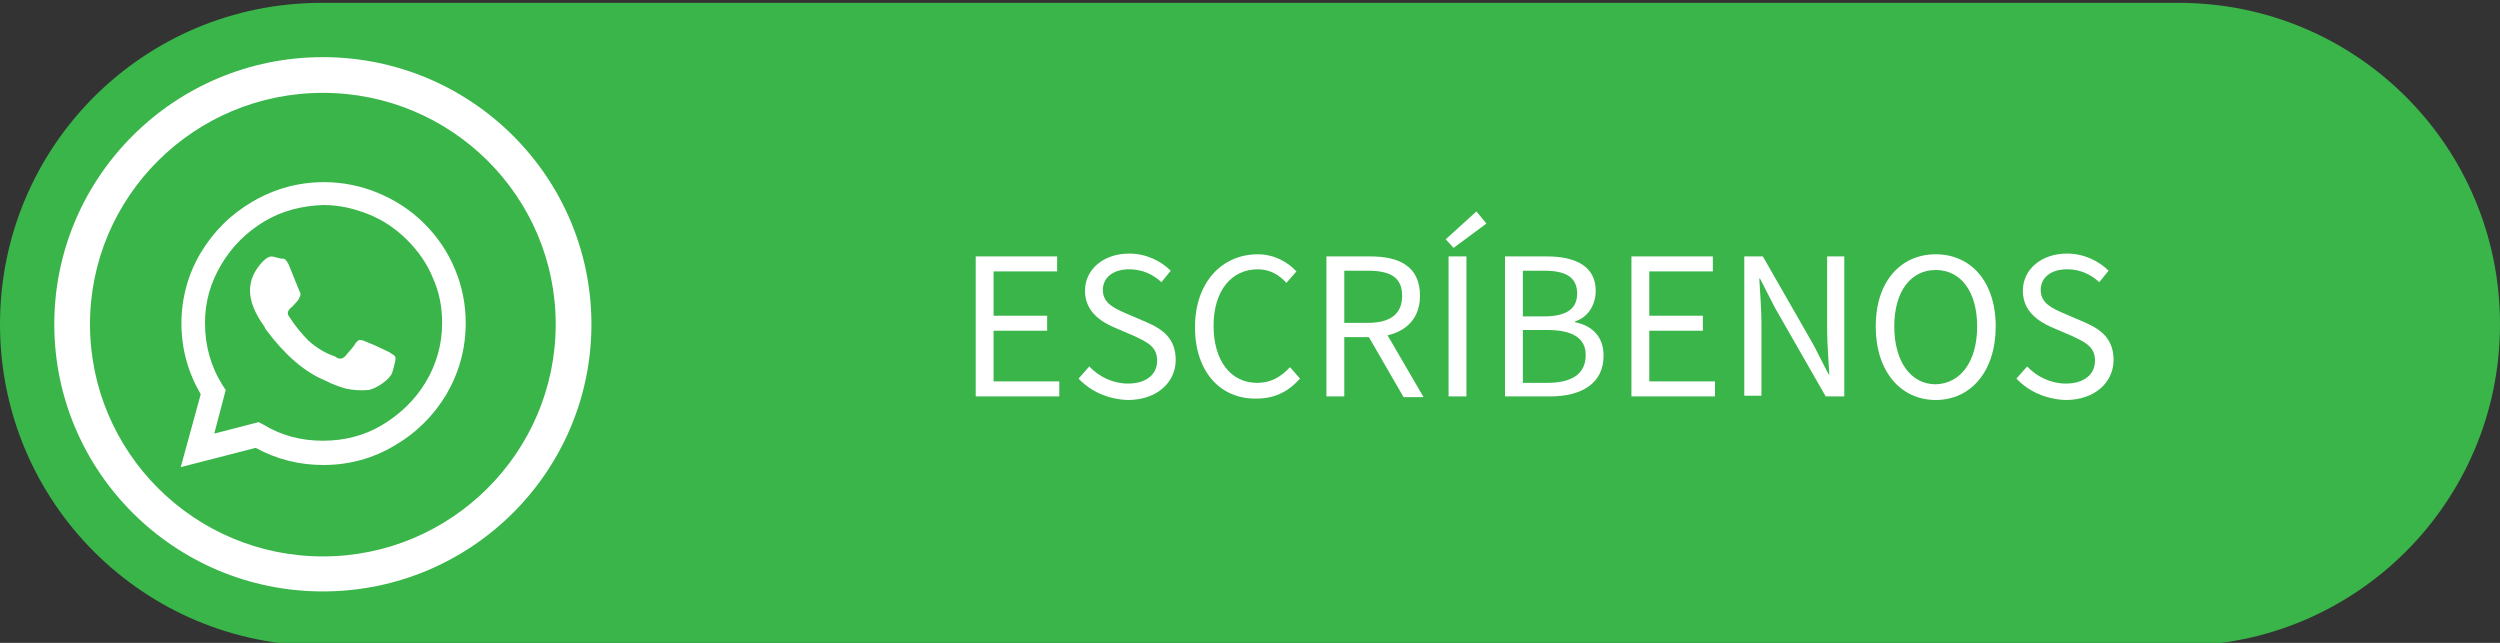 <?xml version="1.0" encoding="UTF-8"?>
<!-- Generator: Adobe Illustrator 25.4.1, SVG Export Plug-In . SVG Version: 6.00 Build 0)  -->
<svg xmlns="http://www.w3.org/2000/svg" xmlns:xlink="http://www.w3.org/1999/xlink" version="1.1" id="Layer_1" x="0px" y="0px" viewBox="0 0 350 90" style="enable-background:new 0 0 350 90;" xml:space="preserve">
<rect x="0" y="0" width="350" height="90" fill="#333333" stroke="none"/>
<style type="text/css">
	.st0{fill:#39B54A;}
	.st1{fill:#FFFFFF;}
</style>
<path class="st0" d="M305,90.4H45c-24.9,0-45-20.1-45-45v0c0-24.9,20.1-45,45-45l260,0c24.9,0,45,20.1,45,45v0  C350,70.3,329.8,90.4,305,90.4z"></path>
<g>
	<path class="st1" d="M136.6,35.9h11.4v2.1h-8.9v6.2h7.5v2.1h-7.5v7.1h9.2v2.1h-11.7V35.9z"></path>
	<path class="st1" d="M151,53l1.5-1.7c1.4,1.5,3.4,2.4,5.4,2.4c2.6,0,4.1-1.3,4.1-3.2c0-2-1.4-2.6-3.3-3.5l-2.8-1.2   c-1.8-0.8-4-2.2-4-5.1c0-3,2.6-5.2,6.2-5.2c2.3,0,4.4,1,5.8,2.4l-1.3,1.6c-1.2-1.1-2.7-1.8-4.5-1.8c-2.2,0-3.7,1.1-3.7,2.9   c0,1.9,1.7,2.6,3.3,3.3l2.8,1.2c2.3,1,4.1,2.3,4.1,5.3c0,3.1-2.6,5.6-6.7,5.6C155.1,55.9,152.7,54.8,151,53z"></path>
	<path class="st1" d="M167.3,45.8c0-6.3,3.8-10.2,8.8-10.2c2.4,0,4.3,1.2,5.4,2.4l-1.4,1.6c-1-1.1-2.3-1.9-4-1.9   c-3.7,0-6.2,3-6.2,7.9c0,4.9,2.4,8,6.1,8c1.9,0,3.3-0.8,4.6-2.2l1.4,1.6c-1.6,1.8-3.5,2.8-6.1,2.8C171,55.9,167.3,52.2,167.3,45.8z   "></path>
	<path class="st1" d="M185.7,35.9h6.2c4,0,6.9,1.4,6.9,5.5c0,3.9-2.9,5.8-6.9,5.8h-3.7v8.3h-2.5V35.9z M191.5,45.2   c3.1,0,4.8-1.2,4.8-3.8c0-2.6-1.7-3.5-4.8-3.5h-3.3v7.3H191.5z M191.3,46.6l2-1.3l6,10.3h-2.8L191.3,46.6z"></path>
	<path class="st1" d="M202.4,33.5l4.3-3.9l1.4,1.7l-4.6,3.4L202.4,33.5z M202.8,35.9h2.5v19.6h-2.5V35.9z"></path>
	<path class="st1" d="M210.7,35.9h5.9c4,0,6.8,1.4,6.8,4.8c0,1.9-1,3.7-2.9,4.3v0.1c2.4,0.5,4,2,4,4.7c0,3.9-3.1,5.7-7.5,5.7h-6.3   V35.9z M216.1,44.3c3.4,0,4.7-1.2,4.7-3.2c0-2.3-1.6-3.2-4.6-3.2h-3v6.4H216.1z M216.6,53.6c3.4,0,5.4-1.2,5.4-3.9   c0-2.4-1.9-3.5-5.4-3.5h-3.4v7.4H216.6z"></path>
	<path class="st1" d="M228.4,35.9h11.4v2.1h-8.9v6.2h7.5v2.1h-7.5v7.1h9.2v2.1h-11.7V35.9z"></path>
	<path class="st1" d="M244.2,35.9h2.6l7.1,12.4l2.1,4.1h0.1c-0.1-2-0.3-4.2-0.3-6.3V35.9h2.4v19.6h-2.6l-7.1-12.4l-2.1-4.1h-0.1   c0.1,2,0.3,4.1,0.3,6.1v10.3h-2.4V35.9z"></path>
	<path class="st1" d="M262.6,45.7c0-6.3,3.5-10.1,8.4-10.1s8.4,3.8,8.4,10.1c0,6.3-3.5,10.3-8.4,10.3S262.6,52,262.6,45.7z    M276.8,45.7c0-4.9-2.3-7.9-5.8-7.9c-3.5,0-5.8,3-5.8,7.9c0,4.9,2.3,8.1,5.8,8.1C274.5,53.7,276.8,50.6,276.8,45.7z"></path>
	<path class="st1" d="M282.3,53l1.5-1.7c1.4,1.5,3.4,2.4,5.4,2.4c2.6,0,4.1-1.3,4.1-3.2c0-2-1.4-2.6-3.3-3.5l-2.8-1.2   c-1.8-0.8-4-2.2-4-5.1c0-3,2.6-5.2,6.2-5.2c2.3,0,4.4,1,5.8,2.4l-1.3,1.6c-1.2-1.1-2.7-1.8-4.5-1.8c-2.2,0-3.7,1.1-3.7,2.9   c0,1.9,1.7,2.6,3.3,3.3l2.8,1.2c2.3,1,4.1,2.3,4.1,5.3c0,3.1-2.6,5.6-6.7,5.6C286.4,55.9,284,54.8,282.3,53z"></path>
</g>
<g>
	<path class="st0" d="M45.2,80.4c-19.4,0-35.1-15.7-35.1-34.9s15.8-34.9,35.1-34.9s35.1,15.7,35.1,34.9S64.6,80.4,45.2,80.4z"></path>
	<path class="st1" d="M45.2,13c18,0,32.6,14.5,32.6,32.4S63.2,77.9,45.2,77.9S12.6,63.3,12.6,45.4S27.2,13,45.2,13 M45.2,8   C24.4,8,7.6,24.8,7.6,45.4s16.8,37.4,37.6,37.4s37.6-16.8,37.6-37.4S66,8,45.2,8L45.2,8z"></path>
</g>
<g>
	<path class="st1" d="M52.9,27c2.4,1,4.6,2.4,6.5,4.3c1.9,1.9,3.3,4,4.3,6.4c1,2.4,1.5,4.9,1.5,7.5c0,3.6-0.9,6.9-2.7,10   c-1.8,3-4.2,5.4-7.3,7.2c-3,1.8-6.4,2.7-9.9,2.7c-3.4,0-6.6-0.8-9.5-2.4l-10.5,2.7l2.8-10.2c-1.8-3.1-2.7-6.4-2.7-9.9   s0.9-6.9,2.7-9.9c1.8-3,4.2-5.4,7.3-7.2c3.1-1.8,6.4-2.7,10-2.7C47.9,25.5,50.5,26,52.9,27z M37,31c-2.5,1.5-4.5,3.5-6,6   c-1.5,2.5-2.3,5.2-2.3,8.2c0,3.2,0.8,6.1,2.5,8.8l0.4,0.6L30,60.7l6.2-1.6l0.6,0.3c2.6,1.6,5.4,2.3,8.4,2.3c3,0,5.8-0.7,8.3-2.2   c2.5-1.5,4.6-3.5,6.1-6c1.5-2.5,2.3-5.3,2.3-8.3c0-2.2-0.4-4.3-1.3-6.3c-0.8-2-2.1-3.8-3.6-5.3c-1.6-1.6-3.4-2.8-5.4-3.6   c-2-0.8-4.1-1.3-6.3-1.3C42.3,28.8,39.5,29.5,37,31z M39.3,36.2c0.2,0,0.4,0,0.6,0.1c0.1,0.1,0.3,0.3,0.5,0.7l1.5,3.7   c0.2,0.3,0.2,0.6,0.1,0.8l-0.1,0.2c-0.1,0.3-0.3,0.5-0.5,0.7c-0.2,0.2-0.4,0.5-0.8,0.8c-0.3,0.3-0.4,0.7-0.2,1   c0.9,1.4,1.8,2.5,2.8,3.5c1,0.9,2.2,1.7,3.7,2.2l0.3,0.2c0.4,0.2,0.8,0.1,1.1-0.2c0.8-0.9,1.3-1.5,1.5-1.9c0.2-0.2,0.4-0.4,0.5-0.4   c0.2,0,0.4,0,0.6,0.1c0.2,0.1,0.8,0.3,1.7,0.7l1.9,0.9c0.4,0.3,0.7,0.4,0.8,0.6c0.1,0.1,0.1,0.4,0,0.8c-0.1,0.4-0.2,0.9-0.4,1.5   c-0.2,0.5-0.7,1-1.4,1.5s-1.4,0.8-1.9,0.9c-1.2,0.1-2.3,0-3.2-0.2c-1-0.3-1.9-0.6-2.8-1.1c-3-1.2-5.8-3.7-8.4-7.2l-0.2-0.4   c-1.3-1.8-2-3.5-2-5c0-1.5,0.6-2.8,1.7-4l0.1-0.1c0.4-0.4,0.8-0.7,1.3-0.7L39.3,36.2z"></path>
</g>
</svg>
